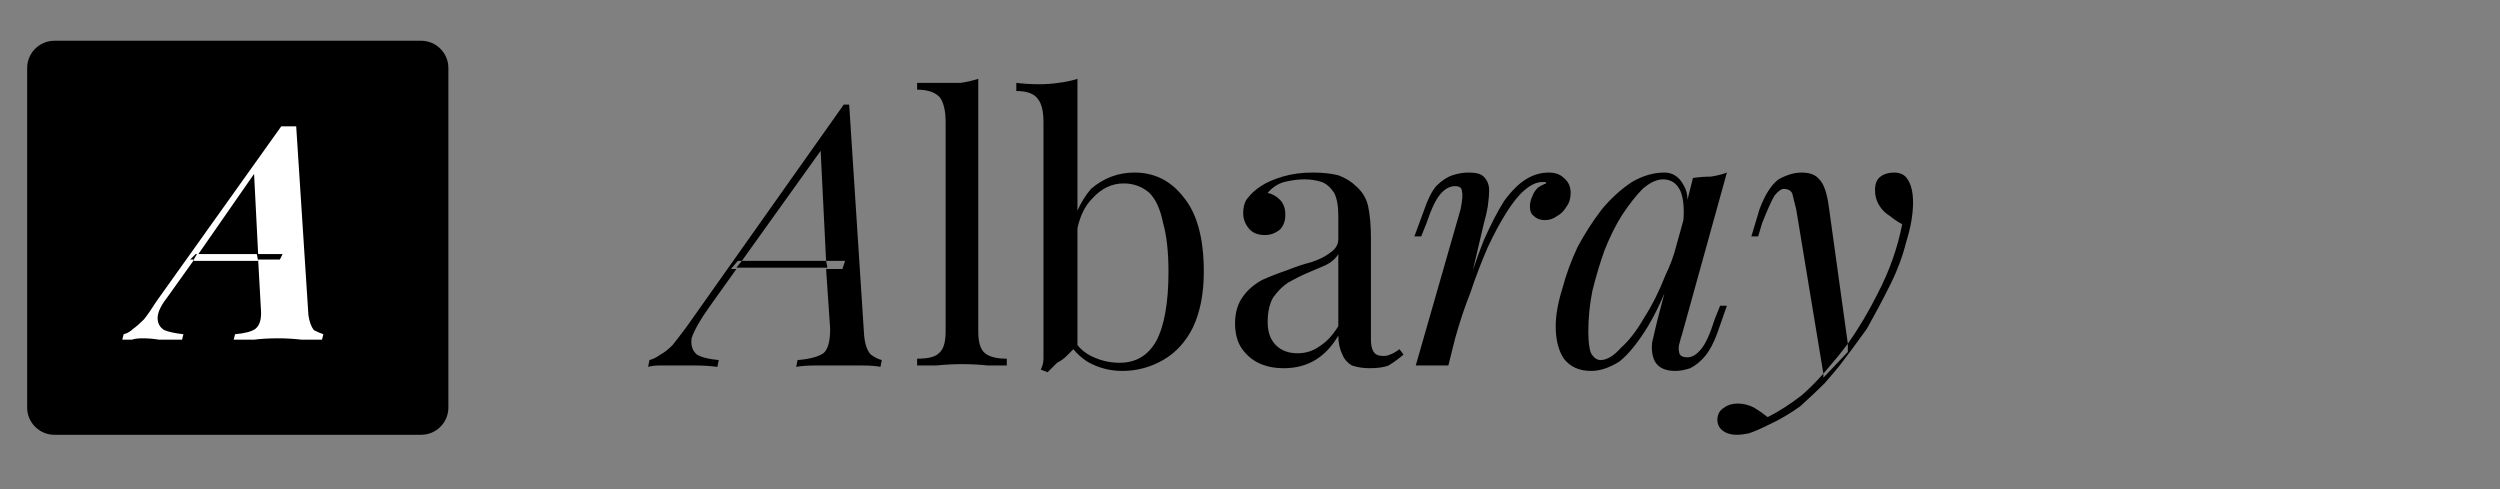 <svg version="1.2" xmlns="http://www.w3.org/2000/svg" viewBox="0 0 184 36" width="184" height="36">
	<rect x="0" y="0" width="184" height="36" fill="#808080" stroke="none"/>
	<title>twp-client-logos</title>
	<style>
		tspan { white-space:pre } 
		.s0 { fill: #000000 } 
		.s1 { fill: #ffffff } 
	</style>
	<g id="albaray">
		<g id="dark">
			<path id="Albaray copy" fill-rule="evenodd" class="s0" d="m52.2 22.6q-1 1.4-1.3 2.3-0.1 0.8 0.4 1.2 0.5 0.3 1.6 0.4l-0.1 0.5q-0.8-0.1-1.6-0.1-0.8 0-1.5 0-0.7 0-1.2 0-0.4 0-0.8 0.1l0.1-0.5q0.4-0.1 0.8-0.4 0.4-0.2 0.9-0.7 0.4-0.5 1-1.3l11.6-16.4q0.1 0 0.2 0 0.1 0 0.2 0l1.1 17q0.1 1 0.5 1.4 0.4 0.3 0.8 0.4l-0.1 0.5q-0.5-0.1-1.3-0.1-0.8 0-1.6 0-1 0-1.9 0-0.8 0-1.4 0.1l0.1-0.5q1.3-0.1 1.9-0.5 0.5-0.4 0.5-1.8l-0.3-4.4h1.2l0.2-0.6h-1.4l-0.4-8.1-5.8 8.1h-0.3l-0.5 0.6h0.4zm2-2.9l0.4-0.5h6.2l0.1 0.5zm17.8-13.9v18.6q0 1.2 0.5 1.6 0.5 0.4 1.6 0.4v0.5q-0.5 0-1.4 0-0.9-0.1-1.9-0.1-0.9 0-1.9 0.1-0.9 0-1.4 0v-0.5q1.2 0 1.6-0.4 0.5-0.4 0.5-1.6v-15.4q0-1.2-0.4-1.8-0.5-0.6-1.7-0.6v-0.5q0.9 0 1.7 0 0.8 0 1.5 0 0.7-0.1 1.3-0.3zm11.5 6.9q2.2 0 3.6 1.8 1.5 1.8 1.5 5.5 0 2.4-0.8 4.1-0.8 1.6-2.2 2.4-1.4 0.8-3 0.8-1.4 0-2.6-0.7-0.6-0.4-1-0.9-0.2 0.2-0.5 0.5-0.3 0.3-0.7 0.5-0.3 0.3-0.7 0.7l-0.5-0.2q0.2-0.4 0.2-0.8 0-0.4 0-0.8v-16.6q0-1.2-0.4-1.7-0.4-0.6-1.6-0.6v-0.6q0.8 0.1 1.7 0.1 0.7 0 1.4-0.1 0.8-0.1 1.4-0.3v9.7q0.4-0.9 1-1.6 1.4-1.2 3.2-1.2zm-3.2 13.5q1 0.5 2.1 0.5 1.8 0 2.7-1.6 0.9-1.7 0.9-5.1 0-2.2-0.4-3.6-0.3-1.5-1-2.2-0.8-0.7-1.9-0.7-1.3 0-2.3 1.1-0.8 0.8-1.1 2.2v8.6q0.4 0.5 1 0.8zm14.2 0.9q-1.1 0-1.9-0.4-0.8-0.4-1.3-1.2-0.4-0.7-0.4-1.7 0-1.2 0.6-2 0.5-0.7 1.4-1.2 0.9-0.4 1.8-0.7 1-0.4 1.8-0.6 0.9-0.3 1.4-0.7 0.6-0.4 0.6-1v-1.7q0-1.1-0.3-1.7-0.4-0.6-0.9-0.8-0.6-0.2-1.3-0.2-0.7 0-1.5 0.2-0.7 0.2-1.2 0.8 0.5 0.1 0.9 0.5 0.4 0.4 0.4 1.1 0 0.7-0.4 1.1-0.5 0.4-1.1 0.4-0.8 0-1.2-0.5-0.4-0.5-0.4-1.1 0-0.8 0.4-1.2 0.3-0.4 0.9-0.8 0.6-0.4 1.6-0.7 1-0.3 2.2-0.3 1.1 0 1.9 0.2 0.8 0.3 1.3 0.8 0.7 0.6 0.9 1.5 0.2 1 0.2 2.3v7.5q0 0.6 0.2 0.9 0.2 0.3 0.7 0.3 0.3 0 0.5-0.1 0.3-0.1 0.7-0.4l0.3 0.4q-0.6 0.5-1.1 0.8-0.5 0.2-1.4 0.2-0.7 0-1.3-0.2-0.5-0.3-0.7-0.8-0.3-0.6-0.3-1.4-0.7 1.2-1.7 1.8-1 0.6-2.3 0.6zm1-1.1q0.9 0 1.6-0.5 0.8-0.5 1.4-1.5v-5.3q-0.3 0.5-0.9 0.8-0.7 0.3-1.4 0.6-0.7 0.3-1.4 0.7-0.6 0.4-1.1 1.1-0.4 0.7-0.4 1.8 0 1.1 0.6 1.7 0.6 0.6 1.6 0.6zm13.7-9.5l-0.8 3.4q0.4-1.2 0.8-2.2 0.8-1.8 1.5-2.9 0.8-1.1 1.6-1.6 0.8-0.5 1.7-0.5 0.7 0 1.1 0.4 0.5 0.4 0.5 1.1 0 0.6-0.3 1-0.3 0.5-0.7 0.7-0.4 0.3-0.9 0.3-0.5 0-0.8-0.3-0.3-0.2-0.3-0.7 0-0.4 0.2-0.8 0.1-0.3 0.4-0.6 0.3-0.2 0.6-0.3 0-0.1-0.1-0.1-0.1 0-0.2 0-0.6 0-1.3 0.6-0.6 0.5-1.3 1.6-0.7 1.1-1.4 2.6-0.7 1.6-1.3 3.4-0.6 1.5-1.1 3.3l-0.5 2h-2.4l3.3-11.5q0.2-1 0.1-1.3 0-0.4-0.5-0.4-0.6 0-1.1 0.6-0.5 0.6-1 2.1l-0.4 1h-0.5l0.7-1.9q0.4-1.2 0.9-1.8 0.6-0.6 1.2-0.8 0.6-0.2 1.2-0.2 0.8 0 1.1 0.3 0.4 0.4 0.4 1 0 0.5-0.1 1.2-0.1 0.6-0.3 1.3zm8.6 10q0.7 0 1.5-0.9 0.9-0.8 1.7-2.2 0.9-1.4 1.6-3.2 0.5-1 0.8-2.2l0.5-1.8q0.1-1.3-0.2-2.1-0.4-0.9-1.3-0.9-0.7 0-1.5 0.7-0.7 0.7-1.5 1.9-0.7 1.1-1.3 2.6-0.5 1.4-0.9 3-0.3 1.5-0.3 3 0 1.1 0.2 1.6 0.3 0.5 0.7 0.5zm3.5-2.5q-1.1 1.8-2.1 2.6-1.1 0.7-2.1 0.7-1.3 0-2-0.9-0.6-0.9-0.6-2.4 0-1.2 0.5-2.8 0.4-1.5 1.1-3 0.8-1.5 1.8-2.8 1-1.2 2.2-2 1.2-0.7 2.4-0.7 0.9 0 1.4 0.9 0.3 0.5 0.3 1.1l0.4-1.6q0.7-0.1 1.3-0.1 0.7-0.1 1.2-0.3l-3.3 11.9q-0.1 0.3-0.2 0.7-0.1 0.3 0 0.7 0.1 0.3 0.6 0.3 0.5 0 1-0.6 0.5-0.6 1-2.2l0.4-1h0.5l-0.7 2q-0.4 1.1-0.9 1.7-0.5 0.6-1.1 0.9-0.6 0.2-1.1 0.2-1.1 0-1.5-0.7-0.3-0.6-0.2-1.4 0.2-0.9 0.4-1.7l0.5-1.9q-0.6 1.4-1.2 2.4zm8.8 6.7q1.2-0.6 2.5-1.6 0.8-0.7 1.6-1.6v0.3l1.8-1.9v-0.6q1.2-1.7 2.2-3.7 1.3-2.5 1.8-5.1-0.4-0.2-0.9-0.6-0.5-0.3-0.8-0.8-0.3-0.5-0.3-1.1 0-0.7 0.4-1 0.4-0.3 1-0.3 0.7 0 1 0.5 0.4 0.6 0.4 1.7 0 1.3-0.5 2.9-0.4 1.6-1.2 3.2-0.8 1.6-1.7 3.2-1 1.4-2 2.7-0.4 0.5-1.1 1.3-0.8 0.8-1.8 1.7-1.1 0.8-2.4 1.4-0.8 0.4-1.4 0.6-0.5 0.1-0.9 0.1-0.6 0-1-0.3-0.4-0.3-0.4-0.8 0-0.6 0.5-0.9 0.4-0.3 1-0.3 0.6 0 1.2 0.3 0.5 0.3 1 0.7zm5.2-4.5q0.3-0.4 0.7-0.9l-1.4-10.1q-0.2-1.5-0.7-2-0.4-0.5-1.3-0.5-0.8 0-1.7 0.5-0.8 0.6-1.4 2.2l-0.6 2h0.5l0.3-1q0.6-1.5 0.9-2 0.4-0.5 0.7-0.5 0.4 0 0.6 0.3 0.1 0.4 0.3 1.2l2 12.1q0.5-0.6 1.1-1.3z"/>
			<path id="Shape 4 copy" fill-rule="evenodd" class="s0" d="m4 3h27c1.1 0 2 0.9 2 2v25c0 1.1-0.9 2-2 2h-27c-1.1 0-2-0.9-2-2v-25c0-1.1 0.9-2 2-2z"/>
			<path id="A copy" fill-rule="evenodd" class="s1" d="m12.3 21.9q-0.7 0.9-0.7 1.5 0 0.6 0.5 0.9 0.5 0.2 1.4 0.3l-0.1 0.4q-1 0-1.7 0-0.6-0.1-1.2-0.1-0.5 0-0.8 0.1-0.4 0-0.7 0l0.1-0.4q0.4-0.1 0.7-0.4 0.3-0.2 0.8-0.7 0.4-0.5 0.9-1.3l9.2-12.9q0.3 0 0.6 0 0.3 0 0.5 0l0.9 13.9q0.1 0.7 0.4 1.1 0.4 0.2 0.7 0.3l-0.1 0.4q-0.5 0-1.5 0-0.9-0.1-1.7-0.1-1 0-1.8 0.1-0.9 0-1.5 0l0.1-0.4q1.1-0.1 1.5-0.4 0.5-0.4 0.4-1.5l-0.2-3.6h1.6l0.2-0.4h-1.8l-0.3-5.9-4.1 5.9h-0.2l-0.4 0.4h0.3zm6.7-2.7l-0.1-0.5h-4.4l-0.3 0.5z"/>
		</g>
	</g>
</svg>